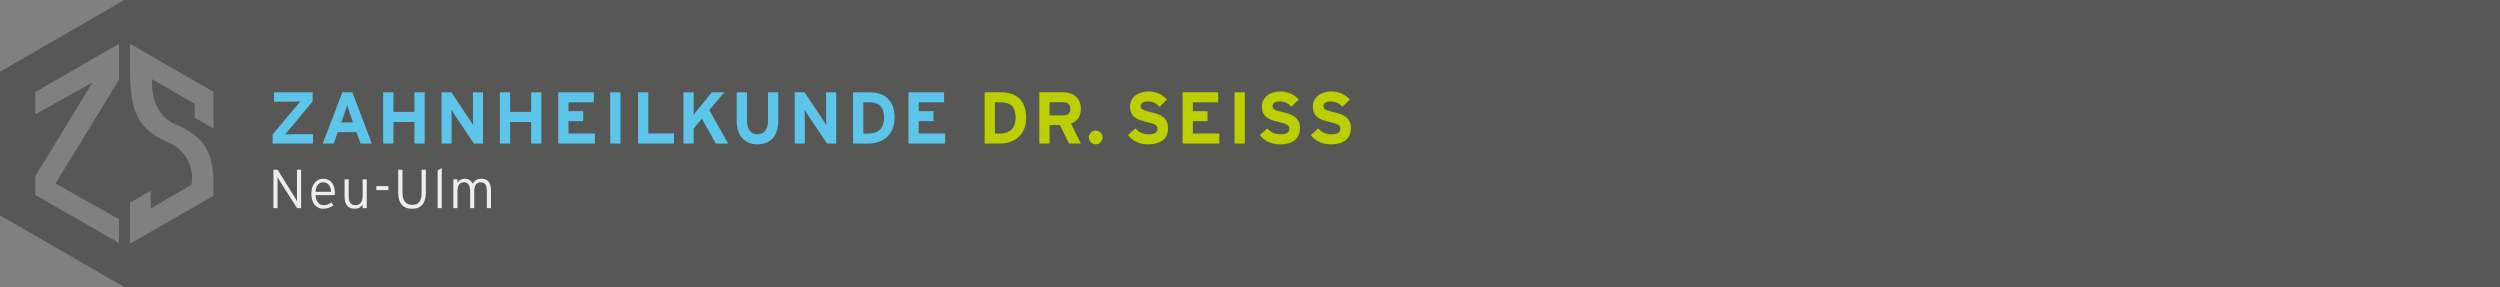 <?xml version="1.0" encoding="utf-8"?>
<!-- Generator: Adobe Illustrator 15.1.0, SVG Export Plug-In . SVG Version: 6.00 Build 0)  -->
<!DOCTYPE svg PUBLIC "-//W3C//DTD SVG 1.1//EN" "http://www.w3.org/Graphics/SVG/1.1/DTD/svg11.dtd">
<svg version="1.1" id="Ebene_2" xmlns="http://www.w3.org/2000/svg" xmlns:xlink="http://www.w3.org/1999/xlink" x="0px" y="0px"
	 width="688px" height="79px" viewBox="0 0 688 79" style="enable-background:new 0 0 688 79;" xml:space="preserve">
<rect x="0" y="0" width="688" height="79" fill="#808080" stroke="none"/>
<style type="text/css">
<![CDATA[
	.st0{fill:#EDEDED;}
	.st1{fill:#575756;}
	.st2{fill:#BCCF00;}
	.st3{fill:#5DC5EA;}
]]>
</style>
<path class="st1" d="M34.208,0L0,19.751v39.501L34.208,79H688V0H34.208z M32.747,21.923L15.271,50.509l17.476,9.831v6.536
	L9.706,53.645v-5.123l15.733-25.817L9.706,31.46v-6.123L32.747,12.04V21.923z M58.75,35.344L53.6,32.385V28.59l-11.718-6.793
	c0,0-1.114,9.231,6.585,12.507c7.199,3.062,10.282,7.052,10.282,16.061c0,1.68,0,3.515,0,3.515L35.774,67.073v-7.57v-3.707
	l5.698-3.296v4.894l11.221-6.559c0,0,1.808-8.104-6.715-11.805c-9.456-4.108-10.204-10.287-10.204-21.55c0-2.479,0-5.44,0-5.44
	L58.75,25.271V35.344z"/>
<path class="st3" d="M75.023,39.5v-2.499l6.064-7.234c0.444-0.543,1.25-1.471,1.612-1.833c-0.564,0.021-2.035,0.041-2.862,0.041
	h-4.413v-2.578h10.619v2.497l-6.004,7.234c-0.443,0.543-1.25,1.471-1.612,1.833c0.564-0.02,2.035-0.04,2.861-0.04h4.856V39.5H75.023
	z"/>
<path class="st3" d="M99.222,39.5l-1.108-3.144h-5.158L91.847,39.5h-3.022l5.399-14.104h2.74l5.36,14.104H99.222z M96.239,31.117
	c-0.281-0.825-0.564-1.672-0.705-2.195c-0.141,0.523-0.423,1.37-0.705,2.195l-0.907,2.56h3.224L96.239,31.117z"/>
<path class="st3" d="M114.052,39.5v-5.924h-5.782V39.5h-2.822V25.396h2.822v5.398h5.782v-5.398h2.821V39.5H114.052z"/>
<path class="st3" d="M130.413,39.5l-5.178-7.697c-0.343-0.524-0.806-1.229-0.987-1.592c0,0.524,0.04,2.297,0.04,3.083V39.5h-2.781
	V25.396h2.701l4.997,7.453c0.343,0.525,0.806,1.229,0.987,1.593c0-0.523-0.04-2.297-0.04-3.083v-5.963h2.78V39.5H130.413z"/>
<path class="st3" d="M146.169,39.5v-5.924h-5.782V39.5h-2.822V25.396h2.822v5.398h5.782v-5.398h2.821V39.5H146.169z"/>
<path class="st3" d="M153.625,39.5V25.396h9.793v2.759h-6.971v2.438h4.05v2.74h-4.05v3.405h7.273V39.5H153.625z"/>
<path class="st3" d="M167.931,39.5V25.396h2.821V39.5H167.931z"/>
<path class="st3" d="M175.587,39.5V25.396h2.822V36.72h7.072v2.78H175.587z"/>
<path class="st3" d="M196.986,39.5l-3.828-6.81l-2.257,2.659v4.15h-2.821V25.396h2.821v4.009c0,0.523-0.02,1.793-0.041,2.236
	c0.202-0.322,0.725-0.967,1.108-1.431l3.949-4.814h3.405l-4.13,4.875l5.178,9.229H196.986z"/>
<path class="st3" d="M208.449,39.721c-3.405,0-5.702-2.296-5.702-6.407v-7.917h2.821v7.877c0,2.257,1.088,3.688,2.881,3.688
	s2.902-1.391,2.902-3.647v-7.917h2.821v7.877C214.171,37.364,212.036,39.721,208.449,39.721z"/>
<path class="st3" d="M227.61,39.5l-5.178-7.697c-0.343-0.524-0.806-1.229-0.987-1.592c0,0.524,0.04,2.297,0.04,3.083V39.5h-2.781
	V25.396h2.7l4.998,7.453c0.343,0.525,0.806,1.229,0.987,1.593c0-0.523-0.04-2.297-0.04-3.083v-5.963h2.78V39.5H227.61z"/>
<path class="st3" d="M238.975,39.5h-4.211V25.396h4.413c4.03,0,7.012,1.893,7.012,7.051C246.188,37.404,242.602,39.5,238.975,39.5z
	 M239.076,28.136h-1.491v8.624h1.39c2.962,0,4.312-1.733,4.312-4.312C243.288,29.566,242.058,28.136,239.076,28.136z"/>
<path class="st3" d="M250.017,39.5V25.396h9.792v2.759h-6.971v2.438h4.051v2.74h-4.051v3.405h7.273V39.5H250.017z"/>
<path class="st2" d="M275.184,39.5h-4.212V25.396h4.413c4.03,0,7.013,1.893,7.013,7.051C282.397,37.404,278.81,39.5,275.184,39.5z
	 M275.283,28.136h-1.49v8.624h1.39c2.961,0,4.312-1.733,4.312-4.312C279.496,29.566,278.266,28.136,275.283,28.136z"/>
<path class="st2" d="M294.203,39.5l-2.519-5.077h-2.841V39.5h-2.82V25.396h6.569c2.66,0,4.854,1.471,4.854,4.473
	c0,2.114-0.906,3.444-2.7,4.149l2.7,5.481H294.203z M292.53,28.136h-3.687v3.626h3.687c1.31,0,2.016-0.604,2.016-1.833
	C294.546,28.66,293.78,28.136,292.53,28.136z"/>
<path class="st2" d="M301.537,39.721c-1.027,0-1.893-0.866-1.893-1.894s0.865-1.894,1.893-1.894c1.029,0,1.895,0.866,1.895,1.894
	S302.566,39.721,301.537,39.721z"/>
<path class="st2" d="M315.924,39.721c-2.357,0-4.412-0.986-5.48-2.558l2.035-1.813c0.987,1.148,2.258,1.611,3.607,1.611
	c1.673,0,2.458-0.463,2.458-1.531c0-0.906-0.483-1.309-3.143-1.914c-2.6-0.604-4.413-1.431-4.413-4.211
	c0-2.559,2.257-4.131,5.037-4.131c2.197,0,3.809,0.827,5.139,2.216l-2.035,1.975c-0.907-0.926-1.915-1.449-3.205-1.449
	c-1.511,0-2.014,0.644-2.014,1.269c0,0.887,0.604,1.169,2.84,1.692c2.238,0.524,4.716,1.289,4.716,4.352
	C321.466,37.908,319.773,39.721,315.924,39.721z"/>
<path class="st2" d="M325.454,39.5V25.396h9.793v2.759h-6.973v2.438h4.051v2.74h-4.051v3.405h7.274V39.5H325.454z"/>
<path class="st2" d="M339.761,39.5V25.396h2.82V39.5H339.761z"/>
<path class="st2" d="M352.212,39.721c-2.356,0-4.411-0.986-5.48-2.558l2.035-1.813c0.987,1.148,2.258,1.611,3.607,1.611
	c1.672,0,2.458-0.463,2.458-1.531c0-0.906-0.483-1.309-3.143-1.914c-2.6-0.604-4.414-1.431-4.414-4.211
	c0-2.559,2.258-4.131,5.038-4.131c2.196,0,3.81,0.827,5.139,2.216l-2.035,1.975c-0.907-0.926-1.914-1.449-3.205-1.449
	c-1.511,0-2.014,0.644-2.014,1.269c0,0.887,0.604,1.169,2.841,1.692c2.237,0.524,4.716,1.289,4.716,4.352
	C357.755,37.908,356.063,39.721,352.212,39.721z"/>
<path class="st2" d="M366.238,39.721c-2.356,0-4.411-0.986-5.479-2.558l2.035-1.813c0.986,1.148,2.258,1.611,3.606,1.611
	c1.672,0,2.458-0.463,2.458-1.531c0-0.906-0.483-1.309-3.143-1.914c-2.601-0.604-4.413-1.431-4.413-4.211
	c0-2.559,2.258-4.131,5.037-4.131c2.197,0,3.81,0.827,5.139,2.216l-2.035,1.975c-0.906-0.926-1.915-1.449-3.205-1.449
	c-1.511,0-2.014,0.644-2.014,1.269c0,0.887,0.604,1.169,2.841,1.692c2.237,0.524,4.715,1.289,4.715,4.352
	C371.78,37.908,370.088,39.721,366.238,39.721z"/>
<g>
	<path class="st0" d="M81.758,57.284l-4.623-7.237c-0.227-0.362-0.62-1.057-0.756-1.328v0.725v7.841h-1.133V46.708h1.148
		l4.578,7.373c0.228,0.363,0.62,1.058,0.756,1.329v-0.725v-7.978h1.133v10.576H81.758z"/>
	<path class="st0" d="M92.11,53.703h-5.288c0.105,1.692,0.906,2.766,2.206,2.766c0.921,0,1.465-0.271,2.191-0.756l0.529,0.816
		c-0.952,0.604-1.646,0.922-2.841,0.922c-1.45,0-3.217-1.058-3.217-4.171c0-2.522,1.39-4.094,3.278-4.094
		c2.069,0,3.188,1.631,3.188,3.897C92.156,53.356,92.141,53.522,92.11,53.703z M88.953,50.168c-1.179,0-1.994,0.847-2.13,2.614
		h4.275C91.008,51.241,90.343,50.168,88.953,50.168z"/>
	<path class="st0" d="M99.802,57.284v-0.967c-0.453,0.665-1.193,1.134-2.19,1.134c-1.678,0-2.78-0.982-2.78-3.265v-4.835h1.133
		v4.639c0,1.707,0.604,2.479,1.874,2.479c1.103,0,1.963-0.74,1.963-2.479v-4.639h1.134v7.933H99.802z"/>
	<path class="st0" d="M103.566,52.313V51.21h3.324v1.104H103.566z"/>
	<path class="st0" d="M113.403,57.451c-2.523,0-3.823-1.526-3.823-4.458v-6.285h1.18v6.255c0,2.282,0.875,3.415,2.704,3.415
		c1.829,0,2.554-1.104,2.554-3.385v-6.285h1.178v6.255C117.195,55.895,115.942,57.451,113.403,57.451z"/>
	<path class="st0" d="M120.445,57.284v-10.38l1.133-0.635v11.015H120.445z"/>
	<path class="st0" d="M133.984,57.284v-4.638c0-1.812-0.559-2.479-1.707-2.479c-1.073,0-1.768,0.727-1.768,2.479v4.638h-1.133
		v-4.638c0-1.812-0.605-2.479-1.707-2.479c-1.088,0-1.769,0.727-1.769,2.479v4.638h-1.133v-7.933h1.133v0.967
		c0.407-0.68,1.072-1.132,2.01-1.132c1.118,0,1.798,0.604,2.176,1.359c0.468-0.755,1.117-1.359,2.401-1.359
		c1.617,0,2.629,0.951,2.629,3.264v4.834H133.984z"/>
</g>
</svg>
